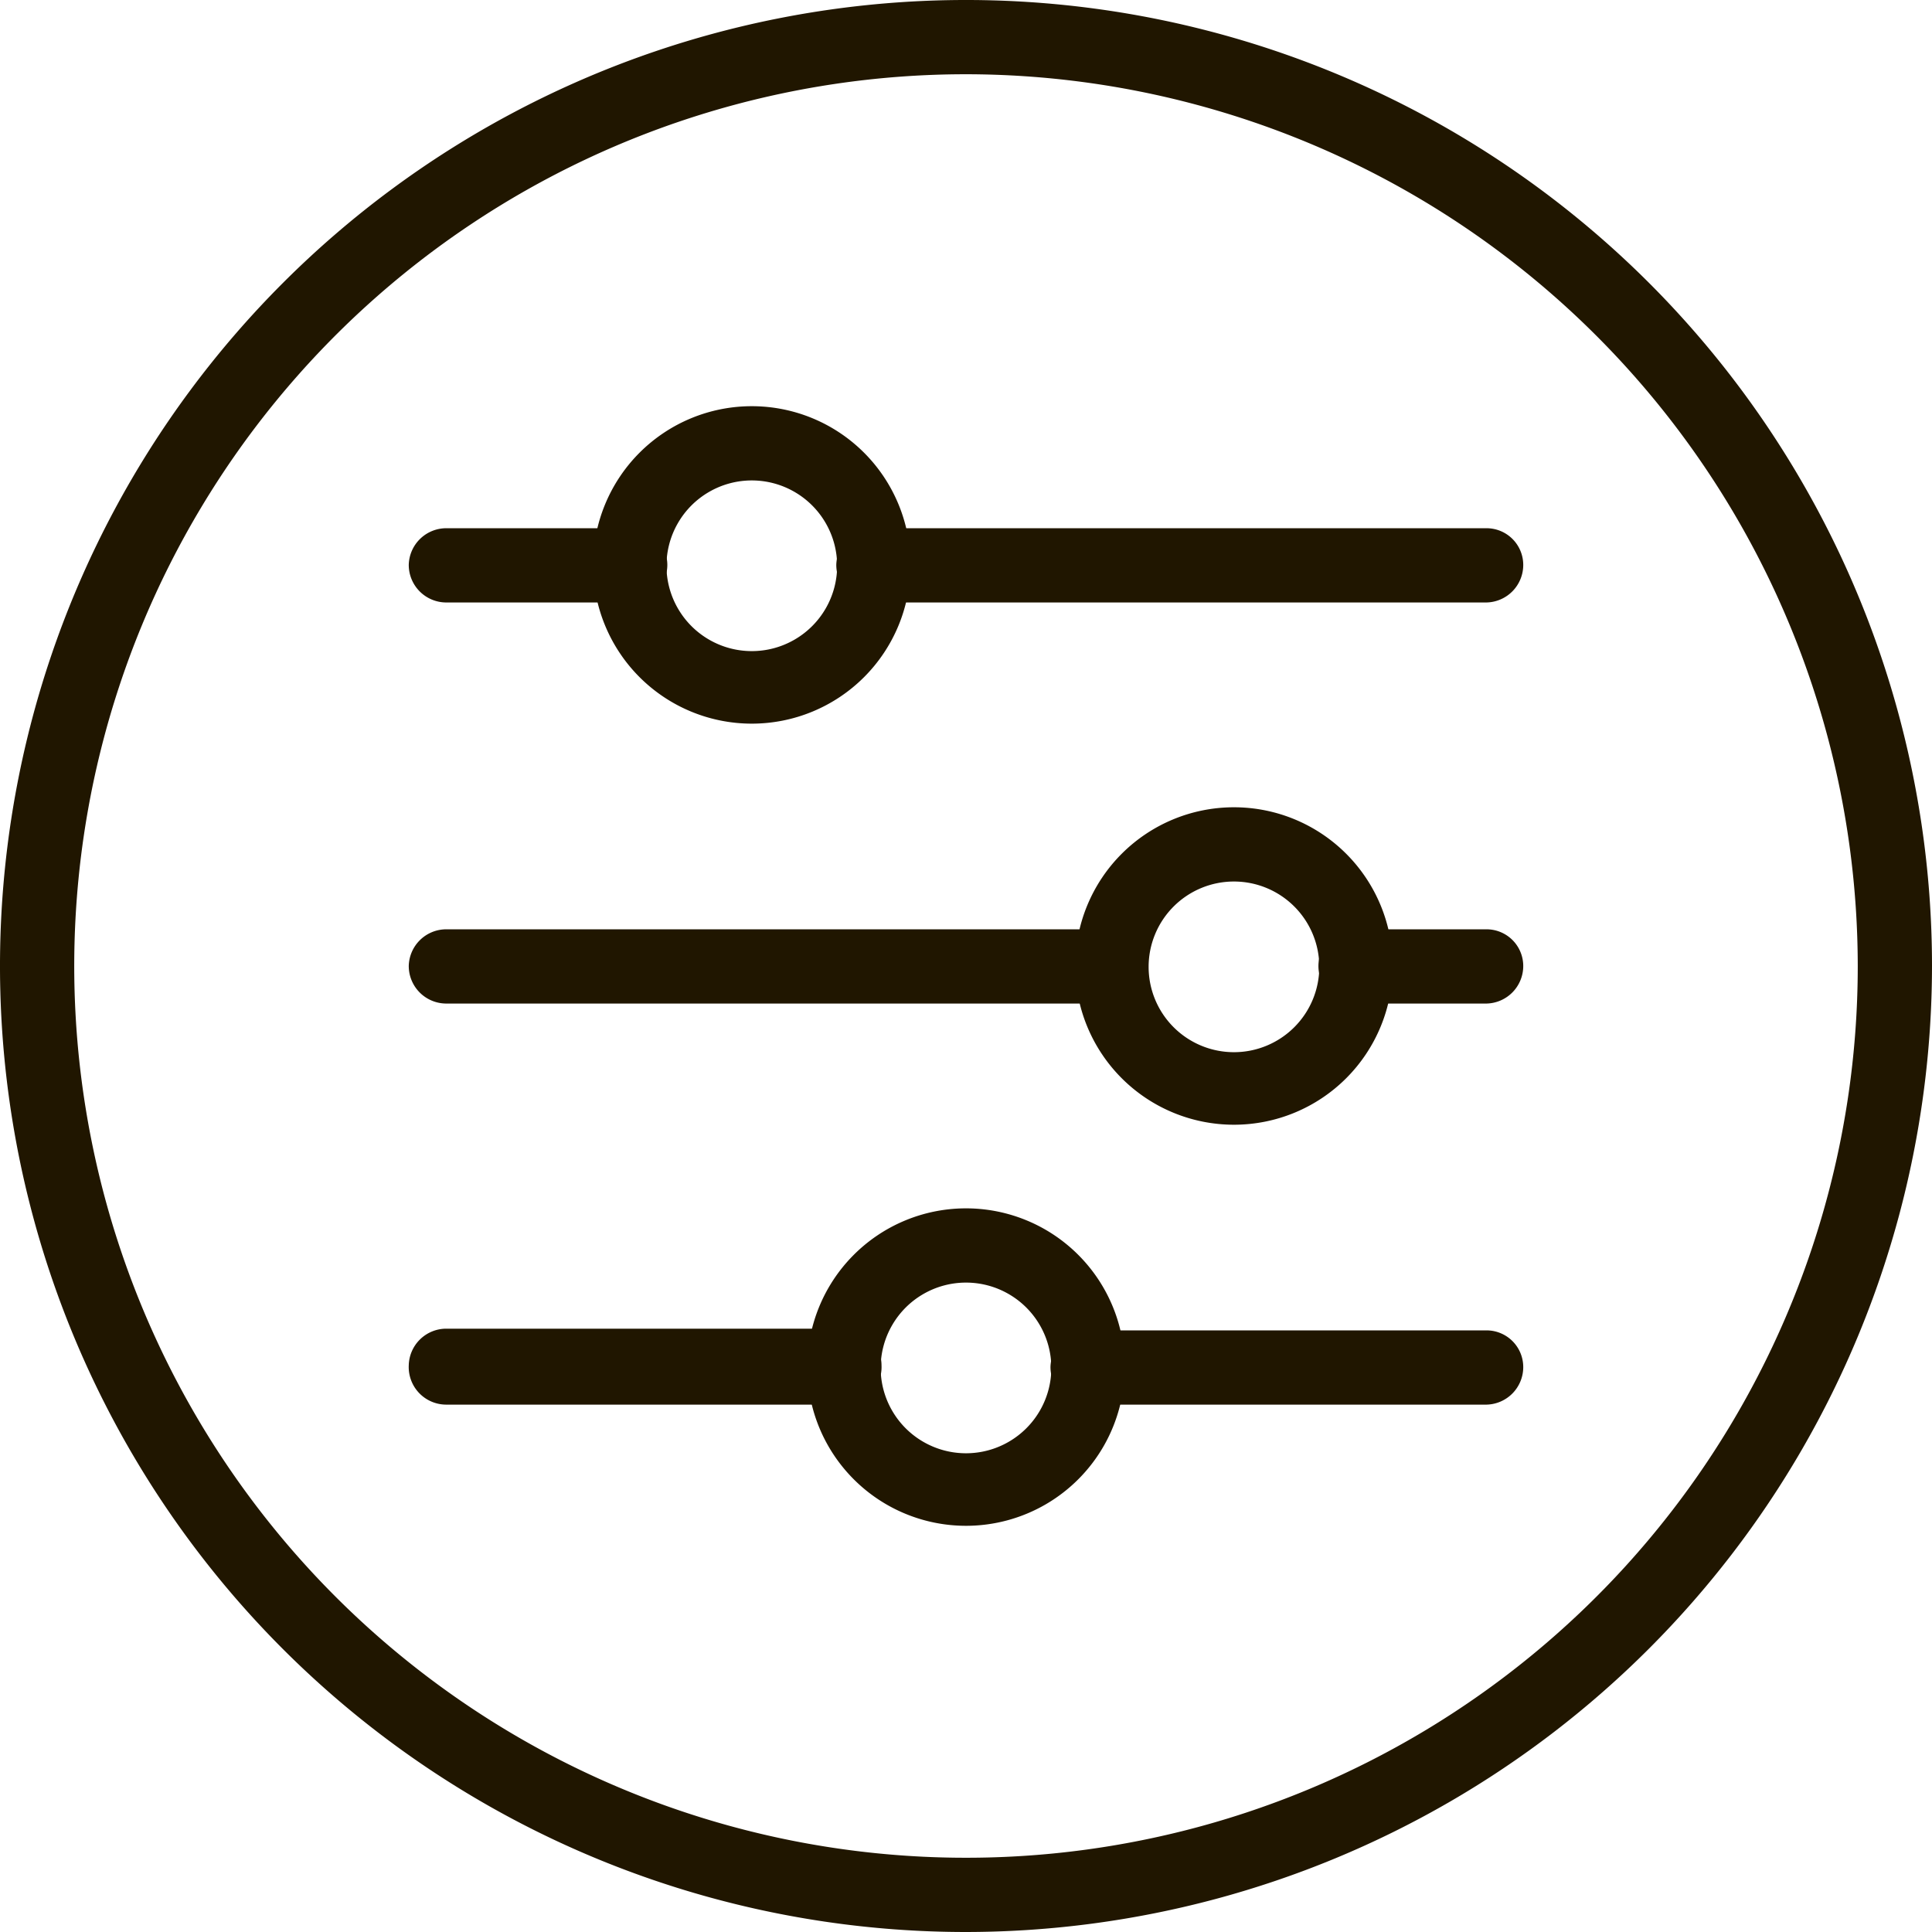 <?xml version="1.0" encoding="UTF-8"?> <svg xmlns="http://www.w3.org/2000/svg" viewBox="0 0 22.64 22.64"><title>optimize</title><g id="b07bcd63-0228-44af-a2e0-90dd47b20e09" data-name="Layer 2"><g id="a30f463e-6820-436b-b3f3-d363c5c40456" data-name="Layer 1"><path d="M17.42,7.06H10.24a.44.44,0,0,1-.44-.44.44.44,0,0,1,.44-.43h7.18a.43.43,0,0,1,.43.43A.44.44,0,0,1,17.42,7.06Z" style="fill:#201600"></path><path d="M7.39,7.06H5.23a.44.44,0,0,1-.44-.44.44.44,0,0,1,.44-.43H7.39a.43.43,0,0,1,.43.43A.44.44,0,0,1,7.39,7.06Z" style="fill:#201600"></path><path d="M17.42,11.76H15.88a.44.44,0,0,1-.43-.44.43.43,0,0,1,.43-.43h1.54a.43.43,0,0,1,.43.43A.44.44,0,0,1,17.42,11.76Z" style="fill:#201600"></path><path d="M13,11.76H5.23a.44.44,0,0,1-.44-.44.44.44,0,0,1,.44-.43H13a.44.44,0,0,1,.44.43A.44.44,0,0,1,13,11.76Z" style="fill:#201600"></path><path d="M17.42,16.46H12.75a.44.44,0,0,1-.44-.44.44.44,0,0,1,.44-.43h4.67a.43.43,0,0,1,.43.43A.44.44,0,0,1,17.42,16.46Z" style="fill:#201600"></path><path d="M9.9,16.46H5.23A.44.44,0,0,1,4.79,16a.44.44,0,0,1,.44-.43H9.9a.43.43,0,0,1,.43.43A.44.44,0,0,1,9.9,16.46Z" style="fill:#201600"></path><path d="M8.81,8.48a1.86,1.86,0,1,1,1.86-1.86A1.86,1.86,0,0,1,8.81,8.48Zm0-2.85a1,1,0,0,0,0,2,1,1,0,0,0,0-2Z" style="fill:#201600"></path><path d="M14.46,13.18a1.86,1.86,0,1,1,1.86-1.86A1.86,1.86,0,0,1,14.46,13.18Zm0-2.85a1,1,0,1,0,1,1A1,1,0,0,0,14.46,10.33Z" style="fill:#201600"></path><path d="M11.32,17.88A1.86,1.86,0,1,1,13.18,16,1.86,1.86,0,0,1,11.32,17.88Zm0-2.85a1,1,0,1,0,0,2,1,1,0,0,0,0-2Z" style="fill:#201600"></path><path d="M11.32,22.64A11.32,11.32,0,1,1,22.64,11.32,11.33,11.33,0,0,1,11.32,22.64Zm0-21.77A10.45,10.45,0,1,0,21.77,11.32,10.46,10.46,0,0,0,11.32.87Z" style="fill:#201600"></path></g></g></svg> 